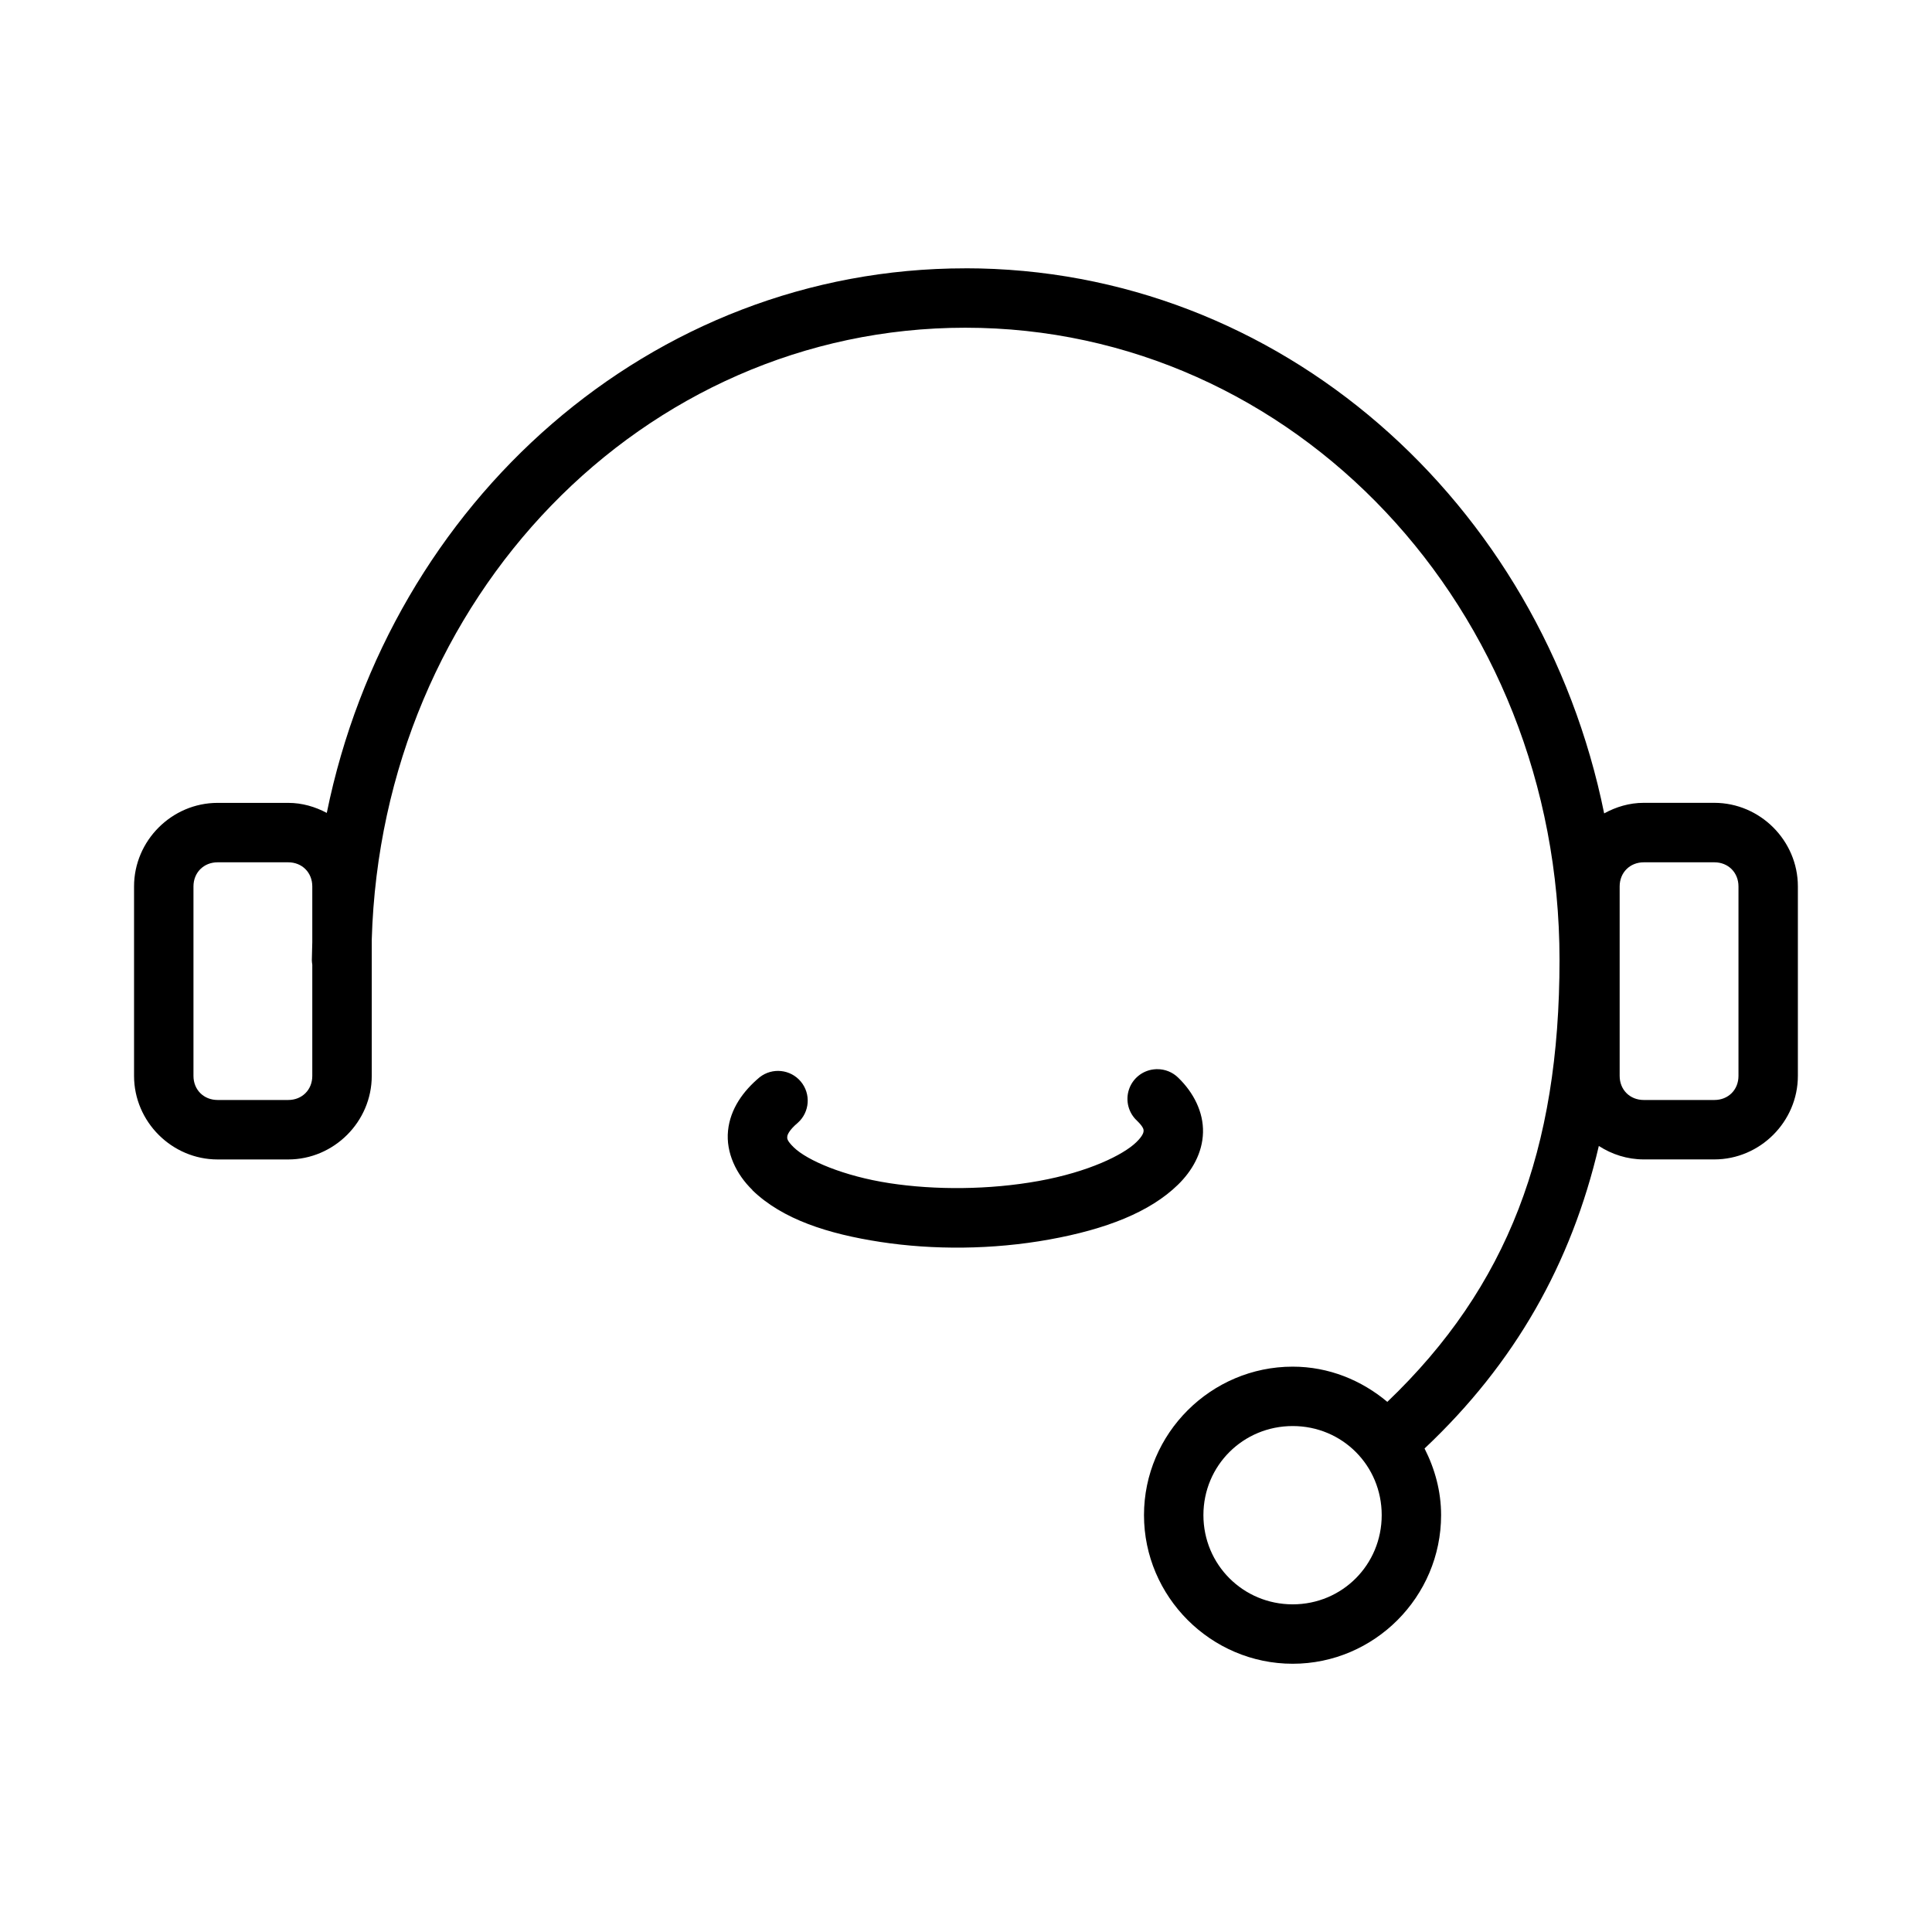 <?xml version="1.0" encoding="UTF-8"?>
<!-- Uploaded to: ICON Repo, www.iconrepo.com, Generator: ICON Repo Mixer Tools -->
<svg fill="#000000" width="800px" height="800px" version="1.1" viewBox="144 144 512 512" xmlns="http://www.w3.org/2000/svg">
 <path d="m399.82 215.11c-83.371 0-152.41 61.859-169.22 144.32-3.082-1.637-6.527-2.66-10.223-2.66h-18.711c-12.129 0-22.141 10.012-22.141 22.141v50.215c0 12.129 10.012 22.141 22.141 22.141h18.711c12.129 0 22.141-10.012 22.141-22.141v-36.086c2.633-90.672 71.875-162.19 157.3-162.19 87.102 0 157.47 74.332 157.47 167.53 0 50.359-13.738 86.629-45.633 117.13-6.836-5.727-15.512-9.332-25.078-9.332-21.645 0-39.406 17.699-39.406 39.344s17.762 39.391 39.406 39.391c21.645 0 39.328-17.746 39.328-39.391 0-6.371-1.668-12.312-4.383-17.652 0.031-0.031 0.062-0.059 0.09-0.09 23.848-22.492 38.809-48.895 46.094-80.09 3.449 2.227 7.531 3.566 11.898 3.566h18.711c12.129 0 22.141-10.012 22.141-22.141v-50.215c0-12.129-10.012-22.141-22.141-22.141h-18.711c-3.801 0-7.344 1.074-10.484 2.801-16.766-82.535-85.895-144.46-169.31-144.46zm-198.15 157.41h18.711c3.68 0 6.379 2.715 6.379 6.394v14.746c0 1.574-0.117 3.137-0.117 4.719h-0.004c0.008 0.426 0.047 0.855 0.121 1.277v29.473c0 3.68-2.703 6.379-6.379 6.379h-18.711c-3.68 0-6.398-2.703-6.398-6.379v-50.215c0-3.68 2.715-6.394 6.398-6.394zm377.95 0h18.711c3.68 0 6.383 2.715 6.383 6.394v50.215c0 3.68-2.703 6.379-6.383 6.379h-18.711c-3.68 0-6.394-2.703-6.394-6.379v-50.215c0-3.68 2.715-6.394 6.394-6.394zm-129 54.812-0.004-0.004c-0.277 0.008-0.555 0.027-0.828 0.062-3.062 0.34-5.648 2.434-6.609 5.363-0.965 2.93-0.129 6.148 2.133 8.242 1.789 1.734 1.762 2.391 1.754 2.723 0 0.332-0.18 1.277-1.922 2.965-3.461 3.379-12.691 7.906-25.859 10.285-13.172 2.379-27.516 2.434-39.574 0.582-12.062-1.852-21.762-6.008-25.336-9.473-1.926-1.867-1.777-2.457-1.738-2.859 0-0.402 0.457-1.711 2.781-3.66l-0.004 0.004c3.18-2.828 3.535-7.672 0.809-10.938-2.731-3.266-7.559-3.773-10.91-1.145-4.352 3.644-7.793 8.379-8.379 14.176-0.582 5.797 2.164 11.535 6.457 15.699v-0.004 0.062c7.973 7.723 20.031 11.582 33.934 13.715s29.676 2.078 44.742-0.645c15.062-2.723 26.688-7.273 34.117-14.531 3.715-3.629 6.481-8.387 6.625-13.82 0.148-5.434-2.516-10.602-6.504-14.469v-0.004c-1.504-1.512-3.555-2.348-5.688-2.32zm35.961 94.586c13.137 0 23.586 10.465 23.586 23.602s-10.449 23.648-23.586 23.648c-13.137 0-23.66-10.512-23.664-23.648 0-13.137 10.527-23.602 23.664-23.602z"/>
</svg>
